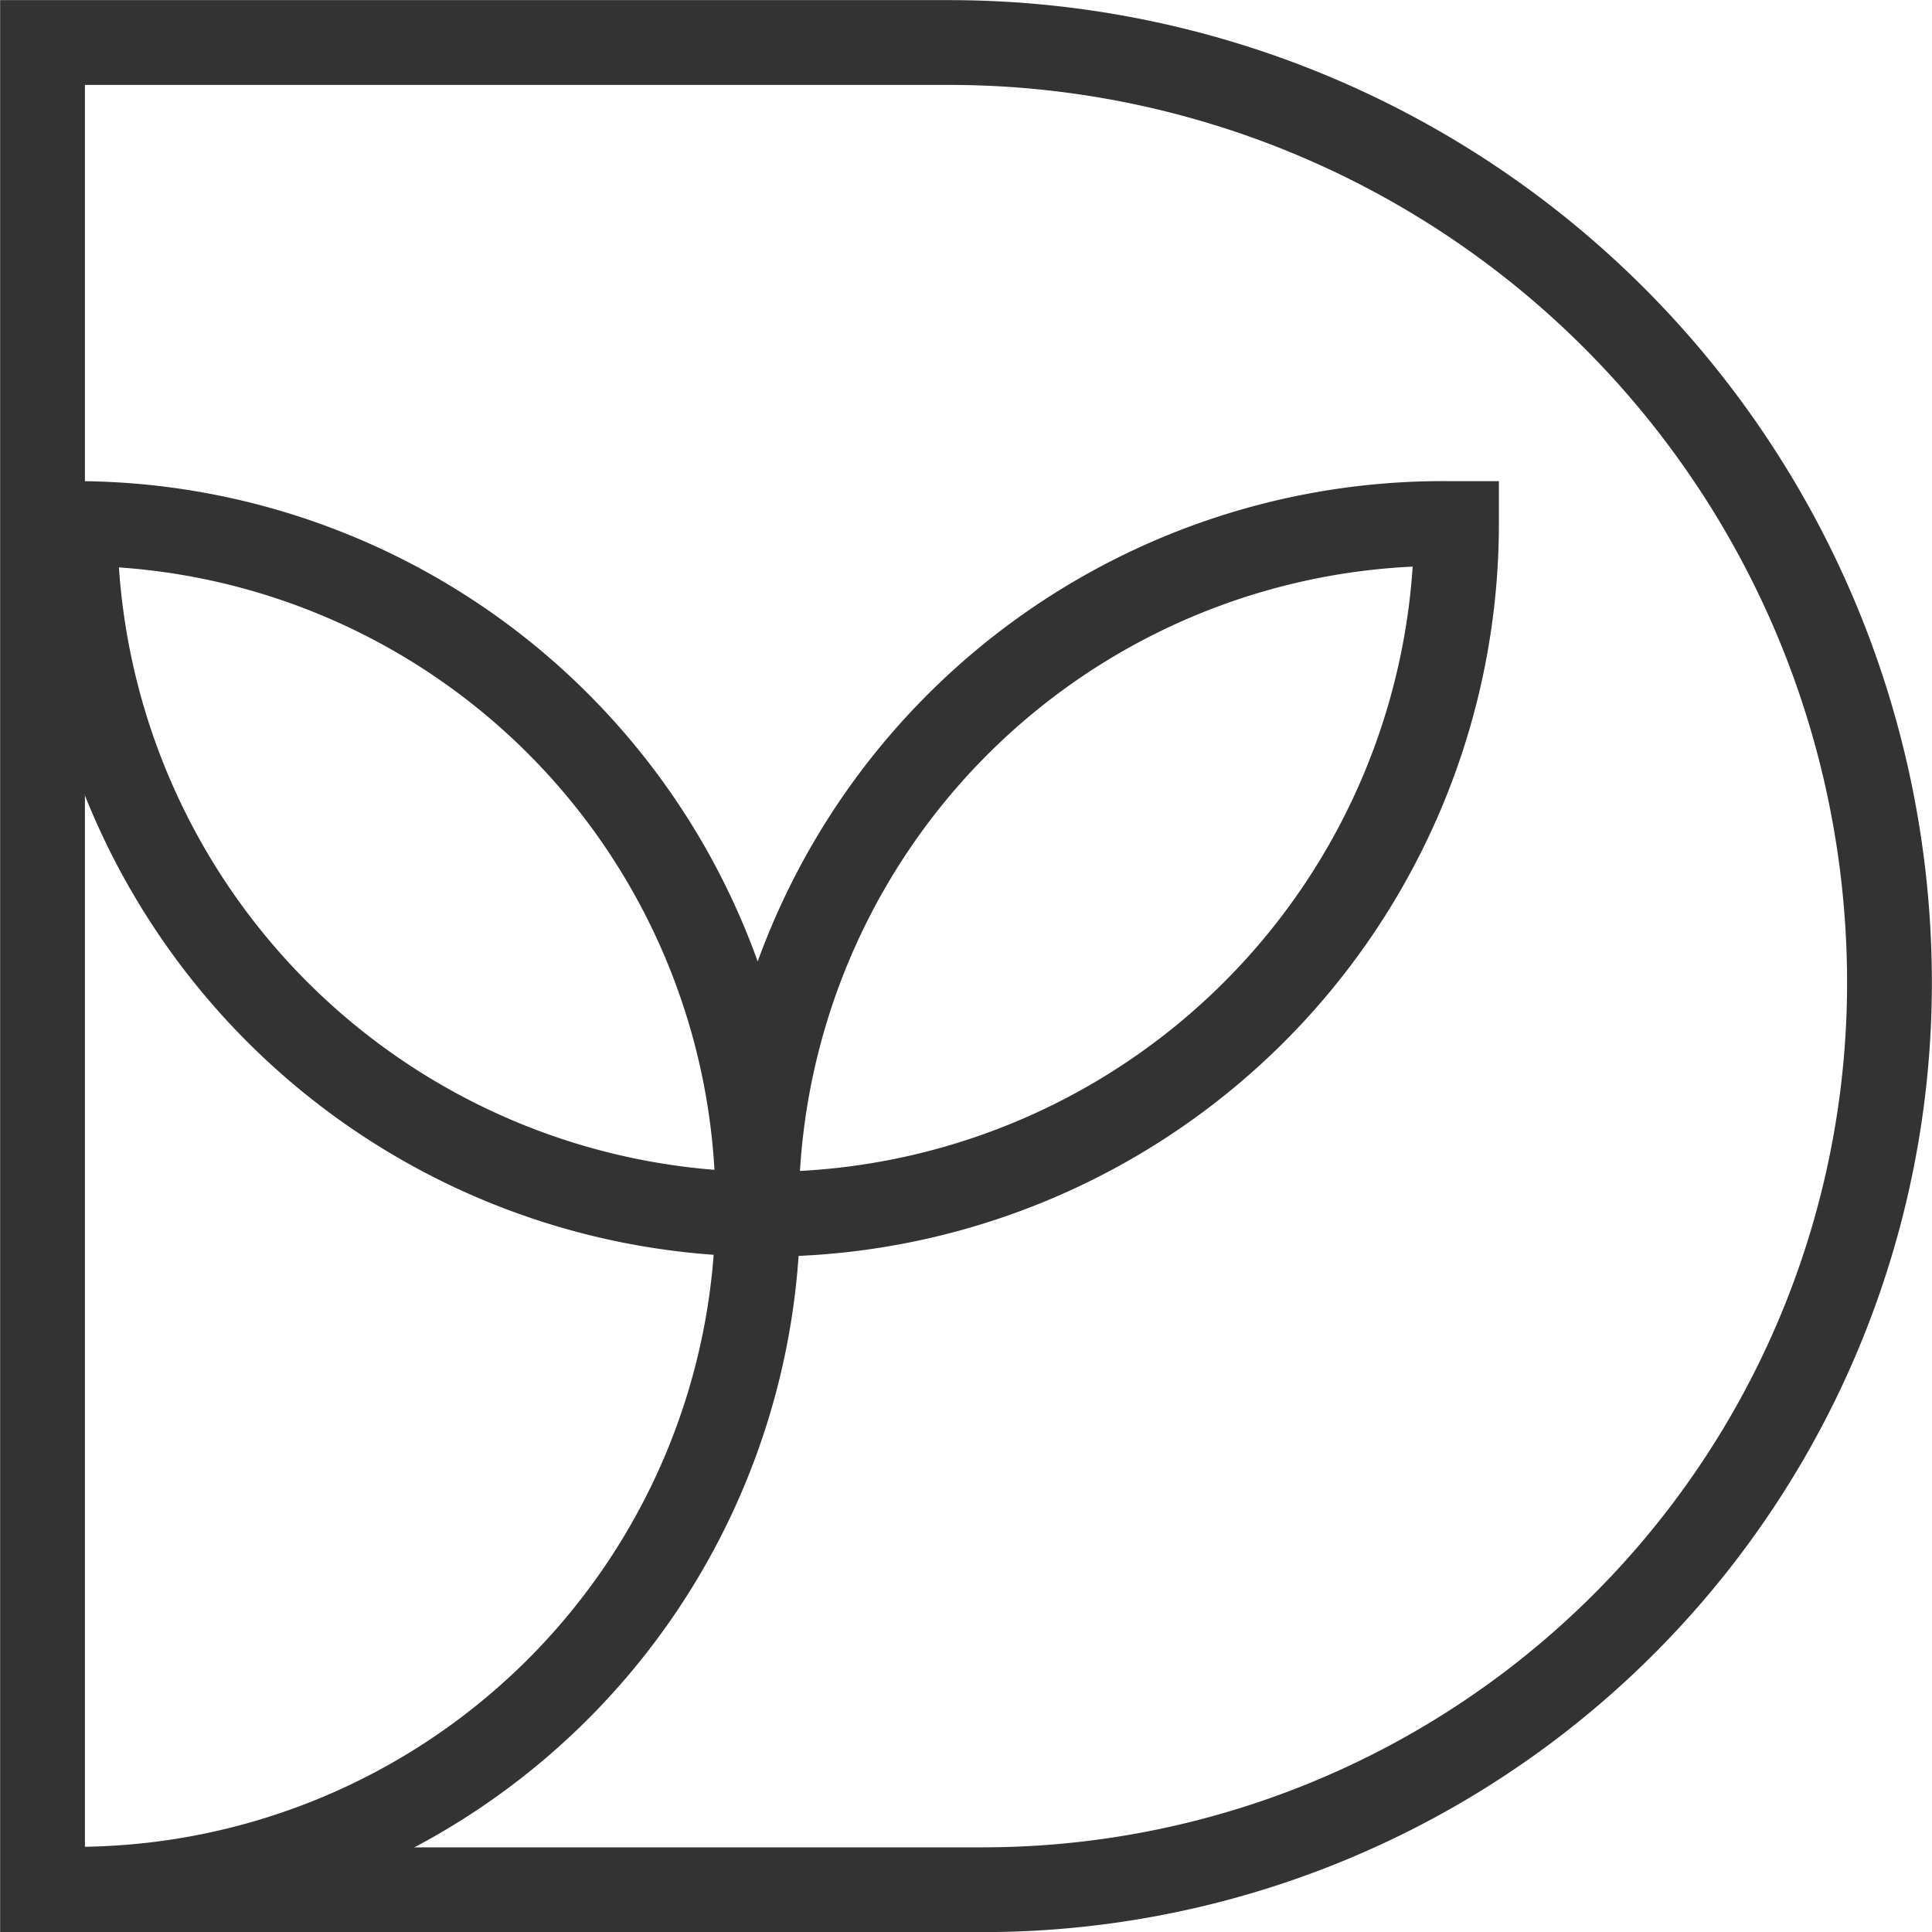 <svg xmlns="http://www.w3.org/2000/svg" viewBox="0 0 77.24 77.24"><defs><style>.cls-1{fill:none;stroke:#333;stroke-miterlimit:10;stroke-width:3.39px;}</style></defs><g id="Layer_2" data-name="Layer 2"><g id="Layer_1-2" data-name="Layer 1"><path class="cls-1" d="M1.69,1.7H75.54a0,0,0,0,1,0,0V38A37.59,37.59,0,0,1,38,75.54h0A36.26,36.26,0,0,1,1.69,39.28V1.7A0,0,0,0,1,1.69,1.7Z" transform="translate(0 77.24) rotate(-90)"></path><path class="cls-1" d="M30.24,48.23a27.45,27.45,0,0,1,27.6-27.3h.39A27.6,27.6,0,0,1,3,20.93a27.3,27.3,0,1,1,0,54.6"></path></g></g></svg>